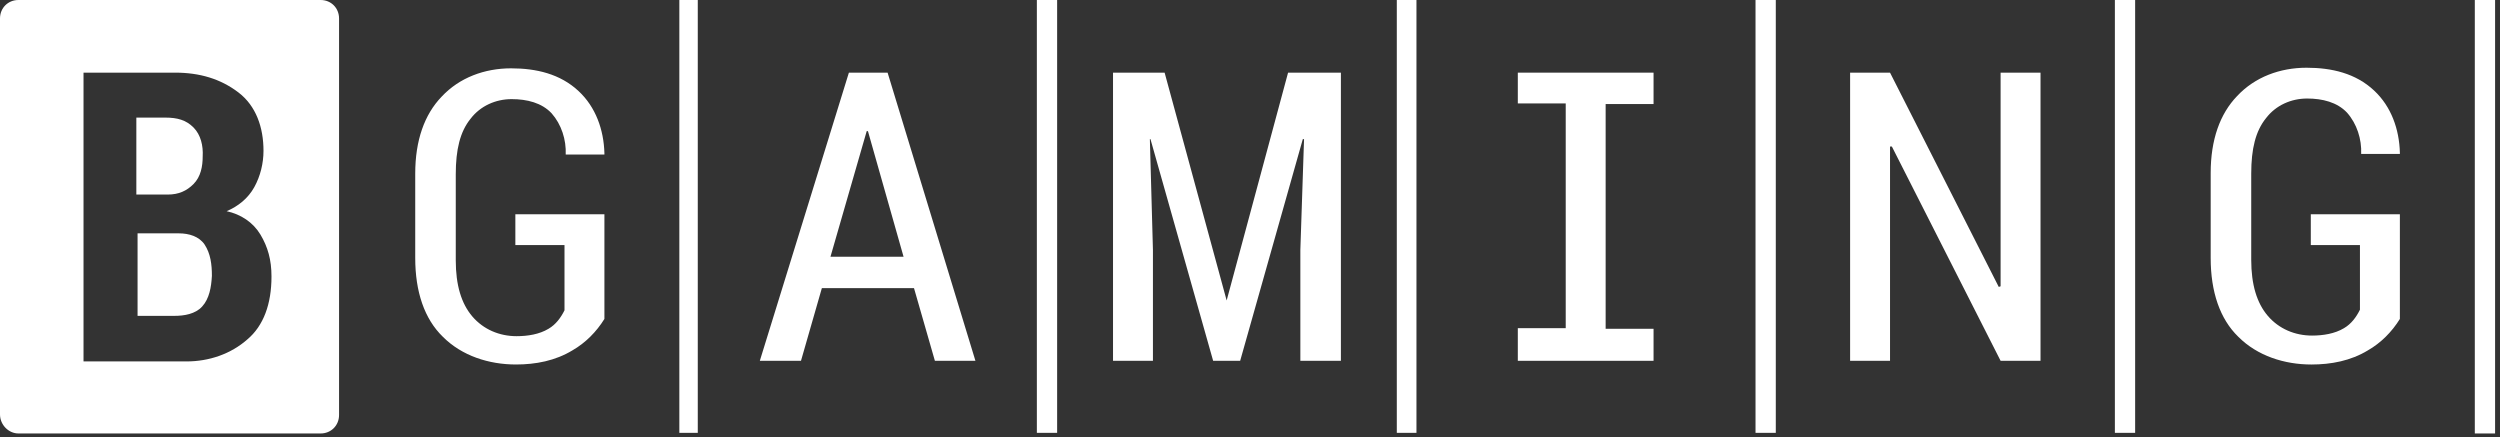 <svg width="183" height="32" viewBox="0 0 183 32" fill="none" xmlns="http://www.w3.org/2000/svg">
<rect x="0" y="0" width="183" height="32" fill="#333333" stroke="none"/>
<g clip-path="url(#clip0_13455_47949)">
<path d="M51.077 0H49.728V31.684H51.077V0Z" fill="white"/>
<path d="M77.382 -0H75.898V31.684H77.382V-0Z" fill="white"/>
<path d="M181.156 31.73H182.64V-0H181.156V31.73Z" fill="white"/>
<path d="M156.292 -0H154.809V31.684H156.292V-0Z" fill="white"/>
<path d="M103.685 0H102.246V31.684H103.685V0Z" fill="white"/>
<path d="M129.988 0H128.504V31.684H129.988V0Z" fill="white"/>
<path d="M62.139 5.318L55.619 26.411H58.632L60.16 21.092H66.905L68.434 26.411H71.401L64.972 5.318H62.139ZM60.79 18.794L63.443 9.599H63.533L66.141 18.794H60.79Z" fill="white"/>
<path d="M37.724 17.937V15.684H44.243V23.346C43.659 24.292 42.849 25.104 41.905 25.645C40.646 26.411 39.207 26.681 37.769 26.681C35.79 26.681 33.812 26.05 32.418 24.653C31.069 23.346 30.395 21.363 30.395 18.884V12.709C30.395 10.275 31.069 8.382 32.328 7.075C33.632 5.678 35.475 5.002 37.409 5.002C39.252 5.002 41.006 5.408 42.355 6.67C43.614 7.842 44.198 9.509 44.243 11.222V11.312H41.41C41.456 10.23 41.096 9.104 40.376 8.292C39.657 7.526 38.578 7.256 37.454 7.256C36.285 7.256 35.161 7.751 34.441 8.698C33.677 9.644 33.362 10.951 33.362 12.754V19.064C33.362 20.867 33.767 22.219 34.576 23.166C35.385 24.112 36.554 24.608 37.813 24.608C38.623 24.608 39.477 24.473 40.151 24.067C40.691 23.752 41.051 23.256 41.321 22.715V17.937H37.724Z" fill="white"/>
<path d="M94.287 5.318H98.154V26.411H95.186V18.298L95.456 10.185H95.366L90.78 26.411H88.802L84.215 10.185H84.17L84.395 18.298V26.411H81.473V5.318H85.25L89.791 21.994L94.287 5.318Z" fill="white"/>
<path d="M146.444 5.318H149.366V26.411H146.444L138.485 10.726H138.35V26.411H135.428V5.318H138.35L146.309 21.002L146.444 20.957V5.318Z" fill="white"/>
<path d="M111.104 5.318H121.04V7.616H117.533V24.067H121.04V26.411H111.104V24.022H114.611V7.571H111.104V5.318Z" fill="white"/>
<path d="M23.471 0C24.235 0 24.819 0.586 24.819 1.353V30.378C24.819 31.144 24.235 31.73 23.471 31.73H1.349C0.629 31.729 0 31.098 0 30.332V1.353C0 0.586 0.584 0 1.349 0H23.471ZM6.114 26.456H13.668C15.287 26.456 16.905 25.915 18.119 24.833C19.288 23.841 19.873 22.264 19.873 20.236C19.873 19.019 19.603 18.072 19.064 17.171C18.524 16.27 17.624 15.684 16.59 15.459C17.444 15.098 18.164 14.512 18.613 13.701C19.063 12.89 19.288 11.943 19.288 11.042C19.288 9.329 18.748 7.751 17.444 6.76C16.14 5.768 14.612 5.317 12.813 5.317H6.114V26.456ZM13.083 17.081C13.847 17.081 14.567 17.307 14.972 17.893C15.421 18.569 15.511 19.38 15.511 20.191C15.466 21.003 15.331 21.858 14.792 22.444C14.297 22.985 13.488 23.121 12.769 23.121H10.07V17.081H13.083ZM12.094 8.608C12.993 8.608 13.623 8.788 14.162 9.329C14.702 9.87 14.882 10.681 14.837 11.447C14.837 12.168 14.702 12.935 14.162 13.476C13.668 13.971 13.083 14.242 12.273 14.242H9.98V8.608H12.094Z" fill="white"/>
<path d="M169.151 17.938V15.685H175.671V23.347C175.086 24.293 174.277 25.105 173.333 25.645C172.074 26.412 170.635 26.682 169.196 26.682C167.218 26.682 165.239 26.051 163.846 24.654C162.497 23.347 161.822 21.364 161.822 18.885V12.665C161.822 10.231 162.497 8.338 163.756 7.031C165.06 5.634 166.903 4.958 168.837 4.958C170.68 4.958 172.434 5.364 173.782 6.626C175.041 7.797 175.626 9.465 175.671 11.178V11.268H172.838C172.883 10.186 172.524 9.059 171.804 8.248C171.085 7.482 170.006 7.212 168.881 7.212C167.712 7.212 166.588 7.707 165.869 8.654C165.105 9.6 164.79 10.907 164.79 12.71V19.02C164.79 20.823 165.195 22.175 166.004 23.121C166.813 24.068 167.982 24.564 169.241 24.564C170.051 24.564 170.905 24.428 171.579 24.023C172.119 23.707 172.479 23.212 172.748 22.671V17.938H169.151Z" fill="white"/>
</g>
<defs>
<clipPath id="clip0_13455_47949">
<rect width="183" height="32" fill="white"/>
</clipPath>
</defs>
</svg>
